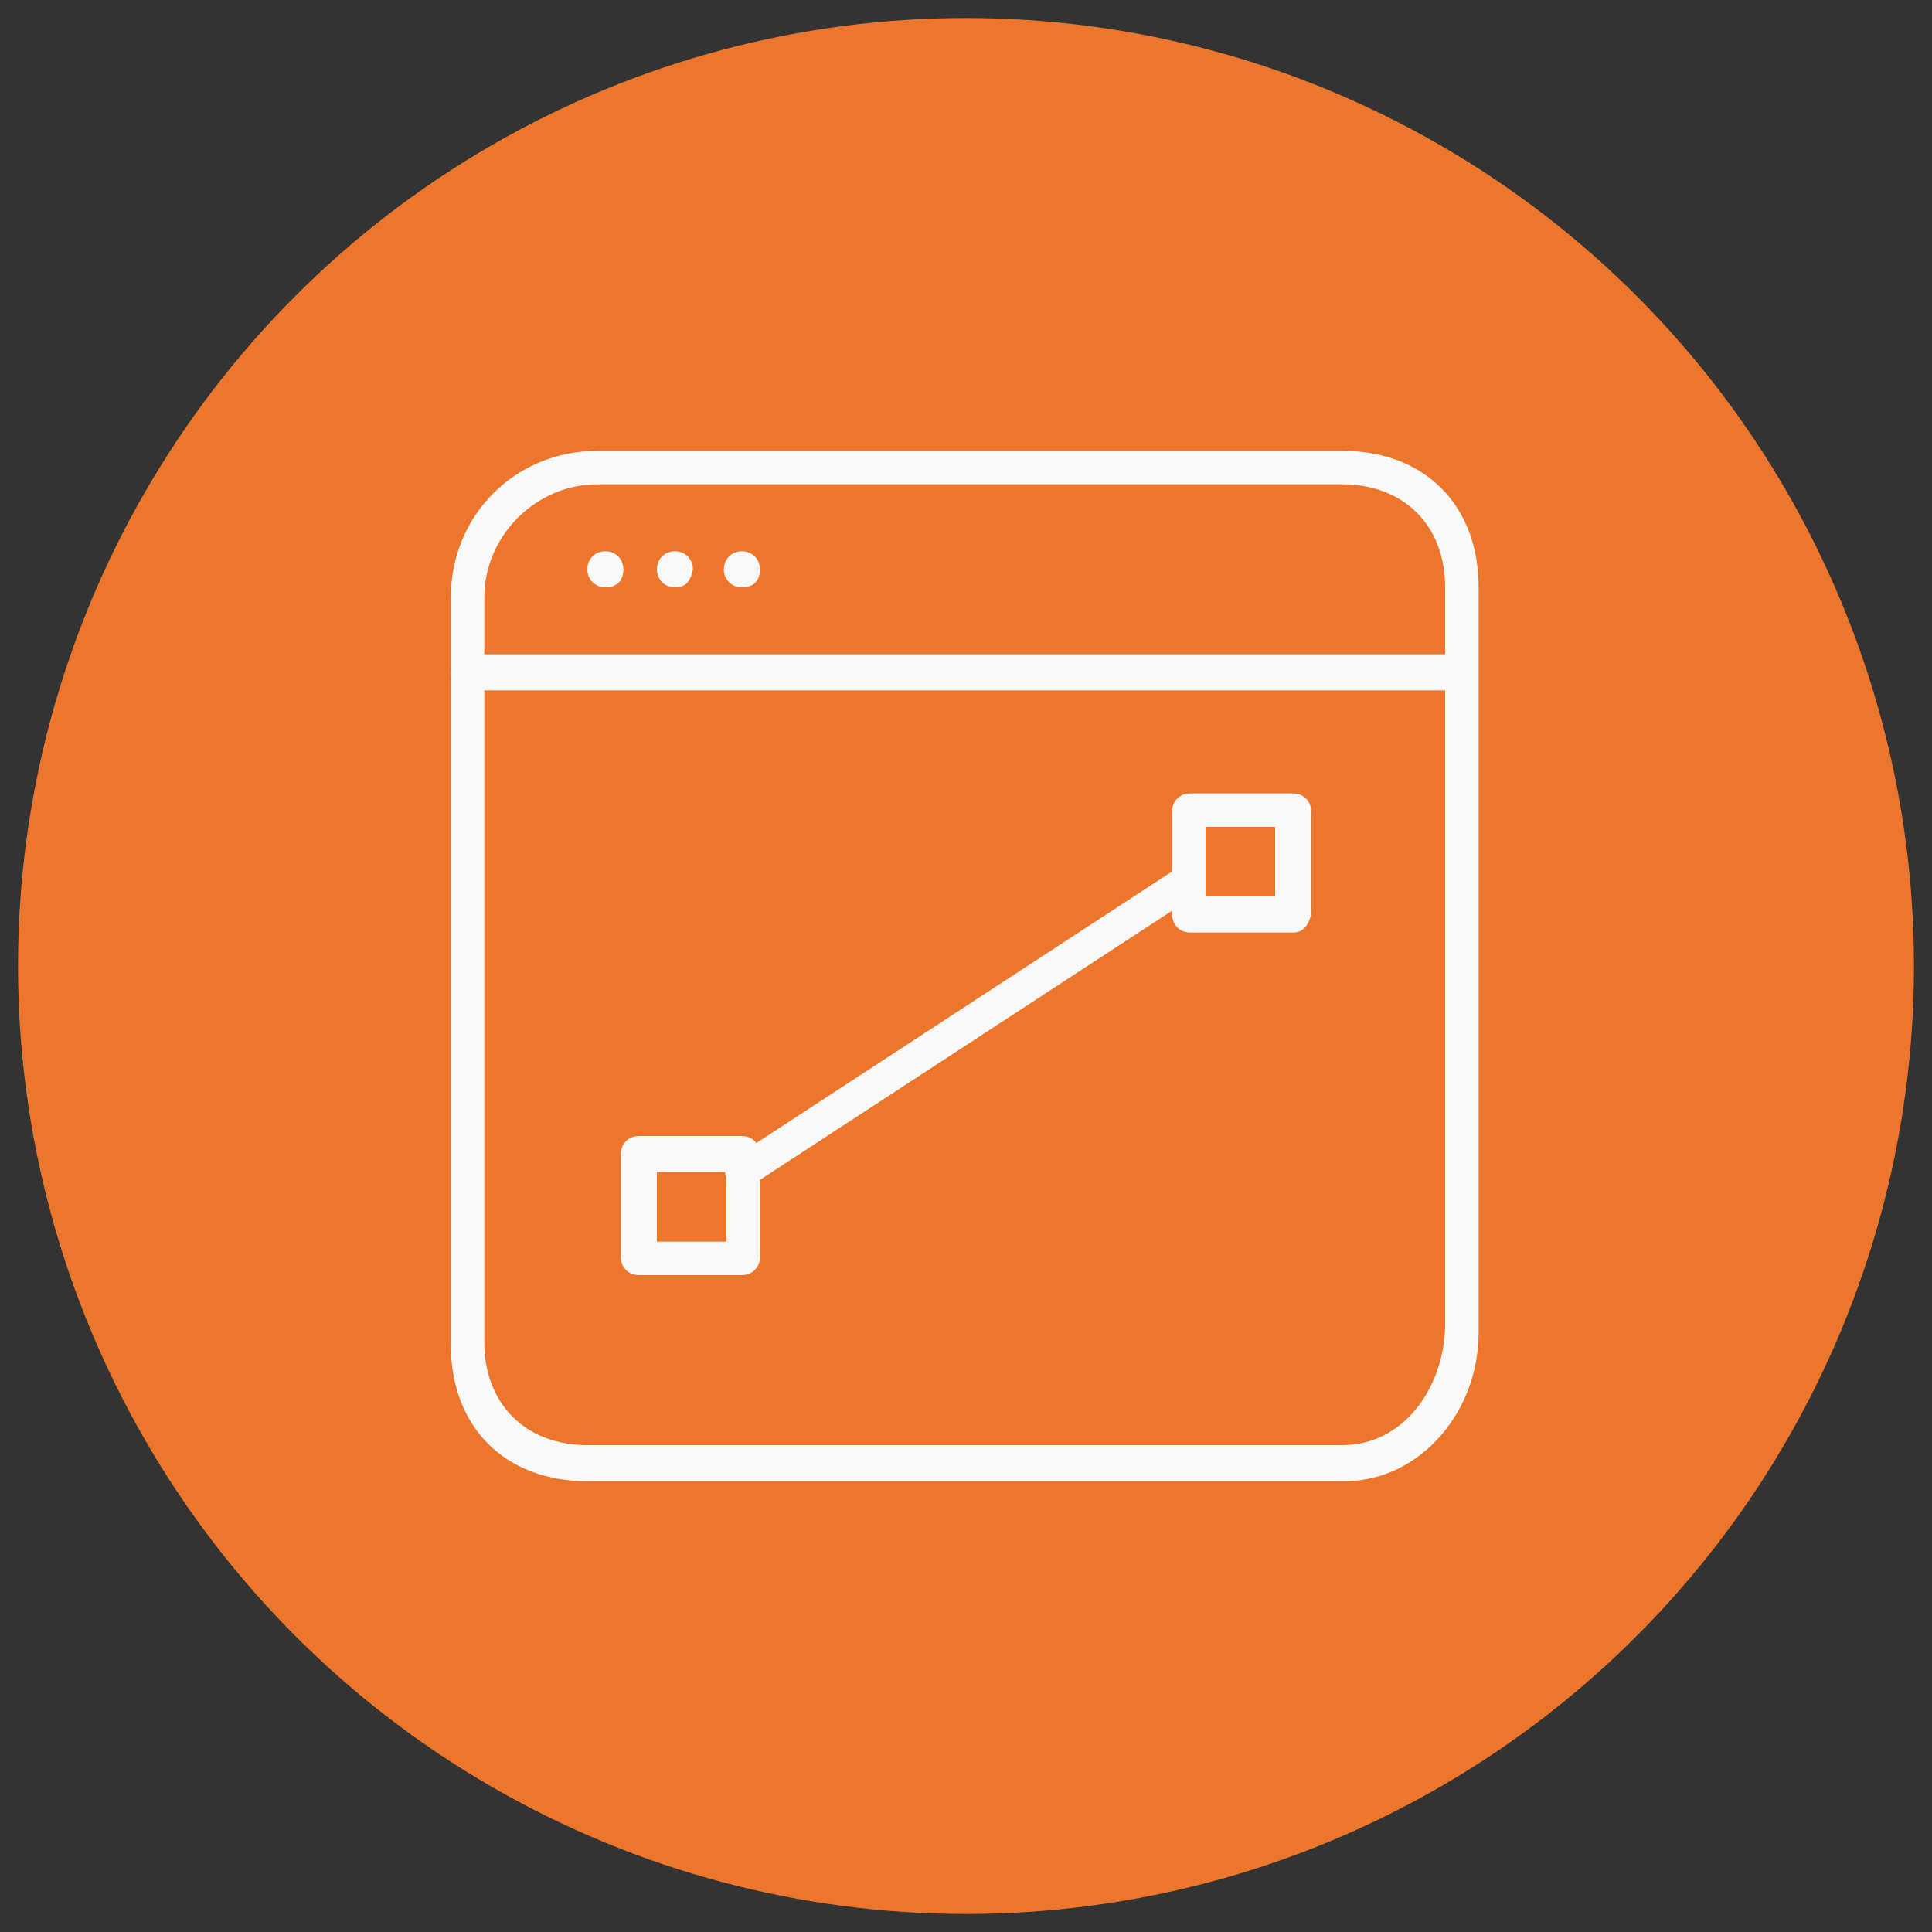 <?xml version="1.0" encoding="UTF-8"?> <!-- Generator: Adobe Illustrator 18.0.0, SVG Export Plug-In . SVG Version: 6.00 Build 0) --> <svg xmlns="http://www.w3.org/2000/svg" xmlns:xlink="http://www.w3.org/1999/xlink" version="1.1" x="0px" y="0px" viewBox="0 0 75 75" xml:space="preserve"><rect x="0" y="0" width="75" height="75" fill="#333333" stroke="none"/> <g id="Layer_2"> <circle fill="#EC762C" cx="37.5" cy="37.5" r="36.8"></circle> </g> <g id="Layer_1"> <g> <path fill="#F9F9FA" d="M52.2,57.5H22.8c-3.2,0-5.3-2.1-5.3-5.3V23.2c0-3.2,2.5-5.7,5.7-5.7h28.9c3.2,0,5.3,2.1,5.3,5.3v28.7 C57.5,54.8,55.1,57.5,52.2,57.5z M23.2,18.8c-2.4,0-4.4,2-4.4,4.4v28.9c0,2.4,1.6,4,4,4h29.3c2.5,0,4-2.4,4-4.7V22.8 c0-2.4-1.6-4-4-4H23.2z"></path> <path fill="#F9F9FA" d="M56.6,26.8H18.2c-0.4,0-0.7-0.3-0.7-0.7c0-0.4,0.3-0.7,0.7-0.7h38.4c0.4,0,0.7,0.3,0.7,0.7 C57.2,26.6,56.8,26.8,56.6,26.8z M23.5,22.8c-0.4,0-0.7-0.3-0.7-0.7c0-0.4,0.3-0.7,0.7-0.7l0,0c0.4,0,0.7,0.3,0.7,0.7 C24.2,22.6,23.9,22.8,23.5,22.8z M26.2,22.8c-0.4,0-0.7-0.3-0.7-0.7c0-0.4,0.3-0.7,0.7-0.7l0,0c0.4,0,0.7,0.3,0.7,0.7 C26.8,22.6,26.6,22.8,26.2,22.8z M28.8,22.8c-0.4,0-0.7-0.3-0.7-0.7c0-0.4,0.3-0.7,0.7-0.7l0,0c0.4,0,0.7,0.3,0.7,0.7 C29.5,22.6,29.2,22.8,28.8,22.8z M28.8,49.5h-4c-0.4,0-0.7-0.3-0.7-0.7v-4c0-0.4,0.3-0.7,0.7-0.7h4c0.4,0,0.7,0.3,0.7,0.7v4 C29.5,49.2,29.2,49.5,28.8,49.5z M25.5,48.2h2.7v-2.7h-2.7V48.2z M50.2,36.2h-4c-0.4,0-0.7-0.3-0.7-0.7v-4c0-0.4,0.3-0.7,0.7-0.7 h4c0.4,0,0.7,0.3,0.7,0.7v4C50.8,35.9,50.6,36.2,50.2,36.2z M46.8,34.8h2.7v-2.7h-2.7V34.8z"></path> <path fill="#F9F9FA" d="M28.8,46.2c-0.3,0-0.4-0.1-0.5-0.3c-0.3-0.4-0.1-0.8,0.1-0.9l17.3-11.3c0.3-0.3,0.7-0.1,0.9,0.1 c0.3,0.3,0.1,0.7-0.1,0.9L29.2,46C29.1,46.2,29,46.2,28.8,46.2z"></path> </g> </g> </svg> 